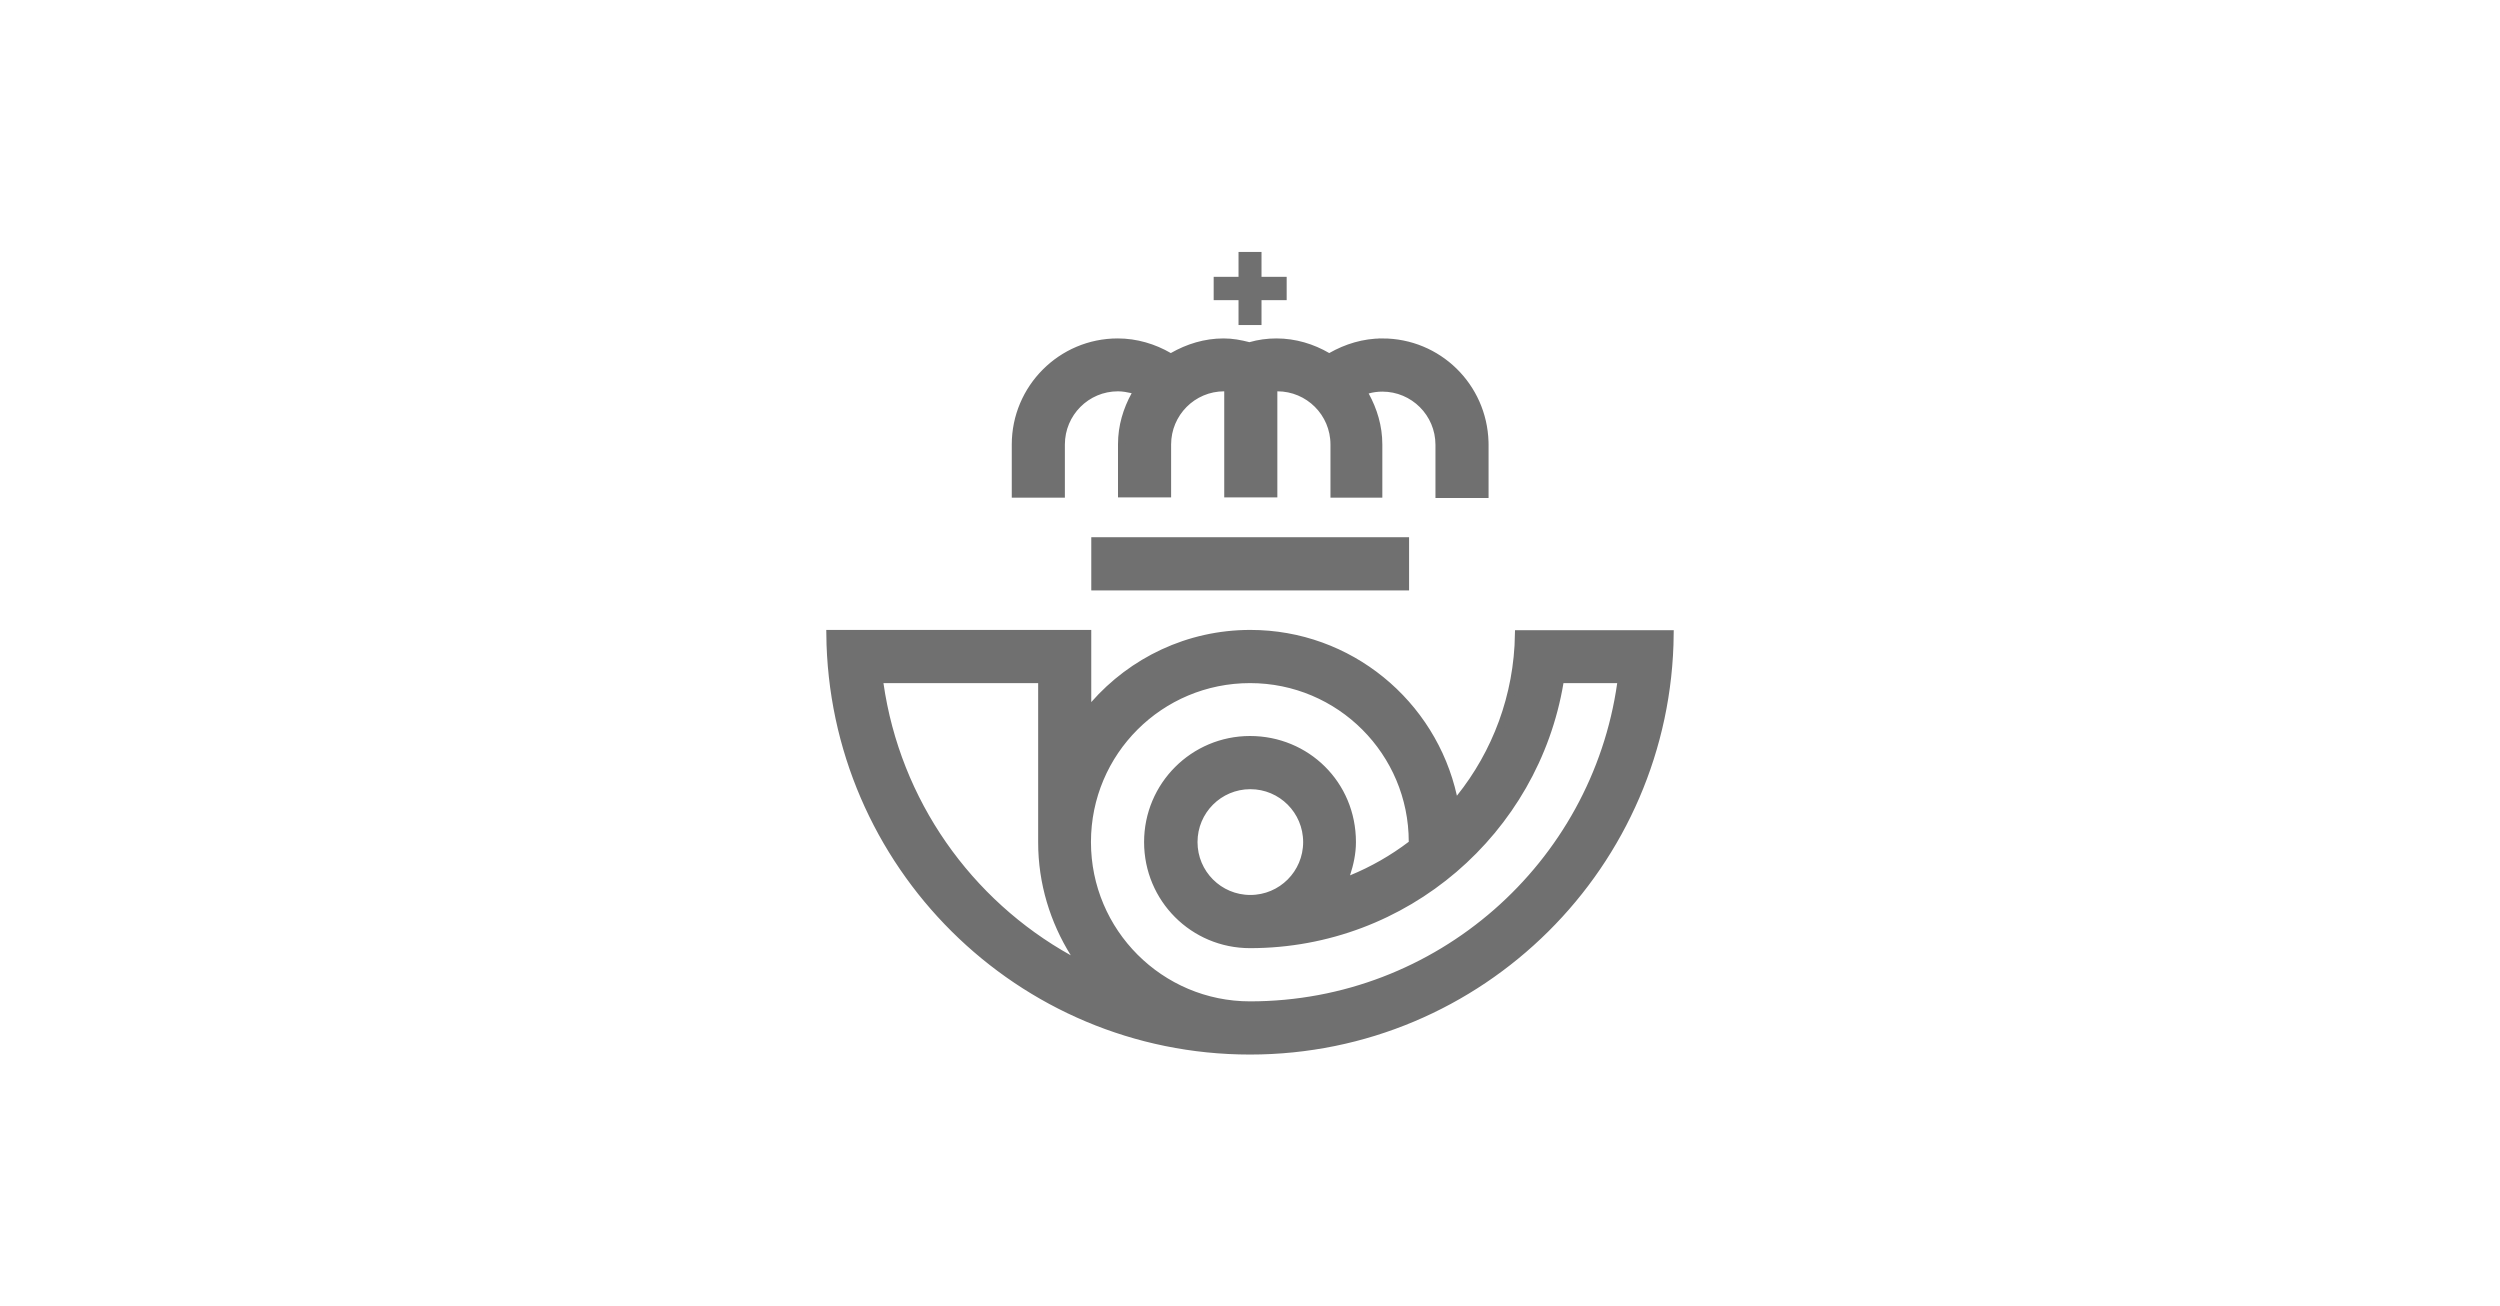 <svg width="354" height="185" viewBox="0 0 354 185" fill="none" xmlns="http://www.w3.org/2000/svg">
<g style="mix-blend-mode:luminosity">
<path d="M198.981 76.615V83.06H155.07V76.615H198.981Z" fill="#707070" stroke="#707070" stroke-width="1.089"/>
<path d="M195.743 48.465C203.628 48.468 209.994 54.717 210.23 62.568L210.237 62.943V69.974H203.805V62.985C203.804 58.499 200.174 54.909 195.739 54.909C195.032 54.909 194.321 55.004 193.654 55.195L192.999 55.383L193.327 55.98C194.477 58.073 195.194 60.405 195.194 62.942V69.93H188.938V62.942C188.938 58.456 185.307 54.866 180.872 54.866H180.328V69.887H173.896V54.866H173.352C168.869 54.866 165.285 58.503 165.285 62.942V69.887H158.853V62.899C158.853 60.362 159.568 58.029 160.72 55.938L161.072 55.298L160.358 55.144C159.744 55.01 159.033 54.866 158.309 54.866C153.826 54.866 150.242 58.503 150.242 62.942V69.93H143.811V62.942C143.811 54.961 150.298 48.466 158.266 48.466C160.886 48.466 163.389 49.23 165.514 50.464L165.784 50.621L166.057 50.466C168.232 49.226 170.646 48.466 173.265 48.466C174.477 48.466 175.615 48.677 176.78 48.978L176.924 49.016L177.066 48.975C178.248 48.636 179.473 48.466 180.743 48.466C183.364 48.466 185.822 49.23 187.948 50.464L188.219 50.621L188.491 50.466C190.663 49.227 193.123 48.466 195.743 48.466V48.465Z" fill="#707070" stroke="#707070" stroke-width="1.089"/>
<path d="M178.086 36.22V39.743H181.648V41.958H178.086V45.482H175.919V41.958H172.4V39.743H175.919V36.22H178.086Z" fill="#707070" stroke="#707070" stroke-width="1.089"/>
<path d="M153.978 89.741V100.86L154.932 99.776C160.332 93.633 168.235 89.741 177.045 89.741C191.08 89.741 202.829 99.599 205.767 112.793L206.014 113.901L206.724 113.015C211.832 106.633 214.931 98.582 215.063 89.784H236.452C236.16 122.403 209.64 148.78 177 148.78C144.361 148.78 117.841 122.405 117.549 89.741H153.978ZM220.85 96.639C217.331 117.657 199.033 133.714 177.002 133.714C168.991 133.714 162.547 127.262 162.547 119.238C162.547 111.215 169.033 104.762 177.002 104.762C184.975 104.762 191.457 111.041 191.457 119.238C191.457 120.835 191.122 122.317 190.647 123.785L190.286 124.903L191.373 124.455C194.408 123.204 197.22 121.594 199.81 119.628L200.024 119.465V119.194C200.024 106.515 189.753 96.184 177.002 96.184C164.252 96.184 153.935 106.469 153.935 119.238C153.935 132.006 164.296 142.337 177.002 142.337C203.712 142.337 225.891 122.531 229.535 96.805L229.623 96.184H220.925L220.85 96.639ZM124.558 96.806C126.958 113.585 137.137 127.826 151.357 135.748L153.196 136.772L152.085 134.985C149.231 130.397 147.548 125.034 147.548 119.283V96.184H124.469L124.558 96.806ZM177.047 111.204C172.61 111.204 169.024 114.797 169.024 119.238C169.025 123.679 172.61 127.271 177.047 127.271C181.484 127.271 185.07 123.68 185.07 119.238C185.07 114.797 181.484 111.204 177.047 111.204Z" fill="#707070" stroke="#707070" stroke-width="1.089"/>
</g>
</svg>
